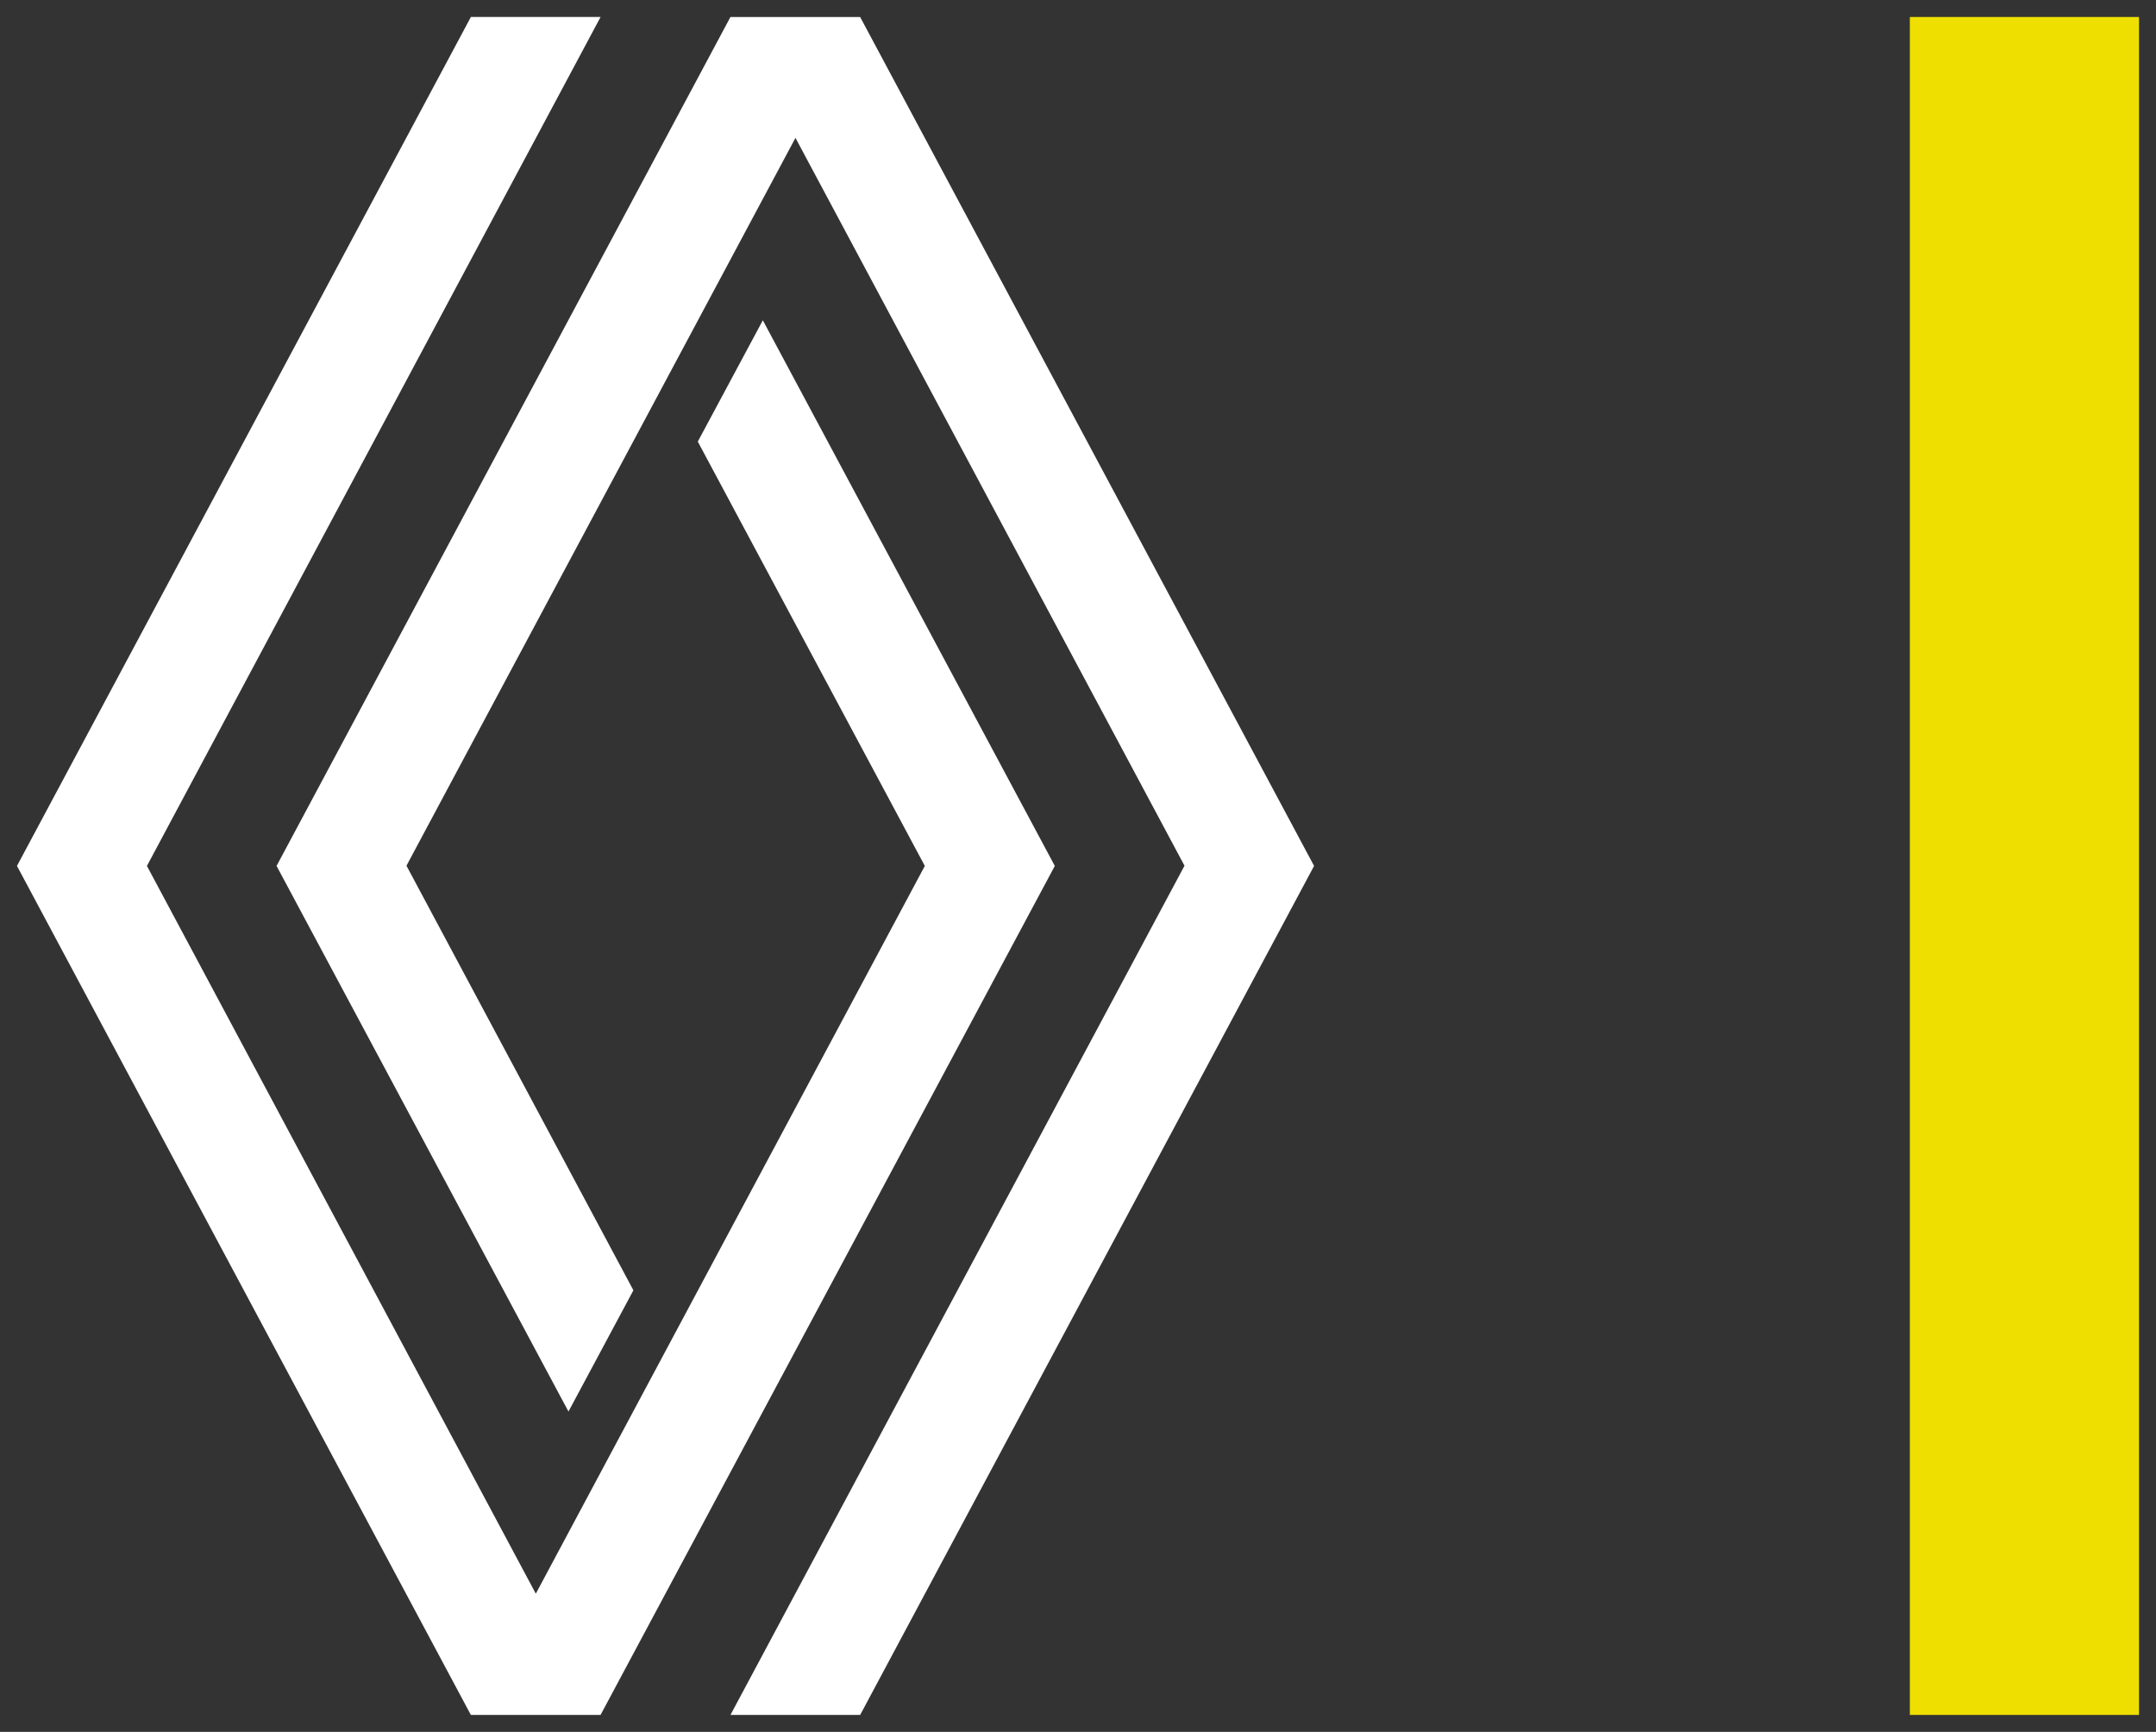 <?xml version="1.0" encoding="utf-8"?>
<!-- Generator: Adobe Illustrator 16.0.0, SVG Export Plug-In . SVG Version: 6.00 Build 0)  -->
<!DOCTYPE svg PUBLIC "-//W3C//DTD SVG 1.1//EN" "http://www.w3.org/Graphics/SVG/1.1/DTD/svg11.dtd">
<svg version="1.1" id="Ebene_1" xmlns="http://www.w3.org/2000/svg" xmlns:xlink="http://www.w3.org/1999/xlink" x="0px" y="0px"
	 width="127px" height="102px" viewBox="0 0 127 102" enable-background="new 0 0 127 102" xml:space="preserve">
<rect x="0" y="0" width="127" height="102" fill="#333333" stroke="none"/>
<g id="Ebene_2">
	<g>
		<g id="Emblem_1_">
			<path fill="#FFFFFF" d="M62.134,50.999l-26.758,50.002h-7.64L1,50.999l26.738-50h7.64l-26.723,50L31.562,93.86l22.915-42.861
				L41.104,26.008l3.831-7.144L62.134,50.999z M50.667,1.001h-7.64L16.291,50.999l17.195,32.134l3.825-7.14L23.943,50.987
				L46.857,8.12l22.916,42.867l-26.745,50.014h7.64l26.738-50.002L50.667,1.001z"/>
		</g>
		<rect x="112.5" y="1.001" fill="#EFDF00" width="13.5" height="100"/>
	</g>
</g>
</svg>
